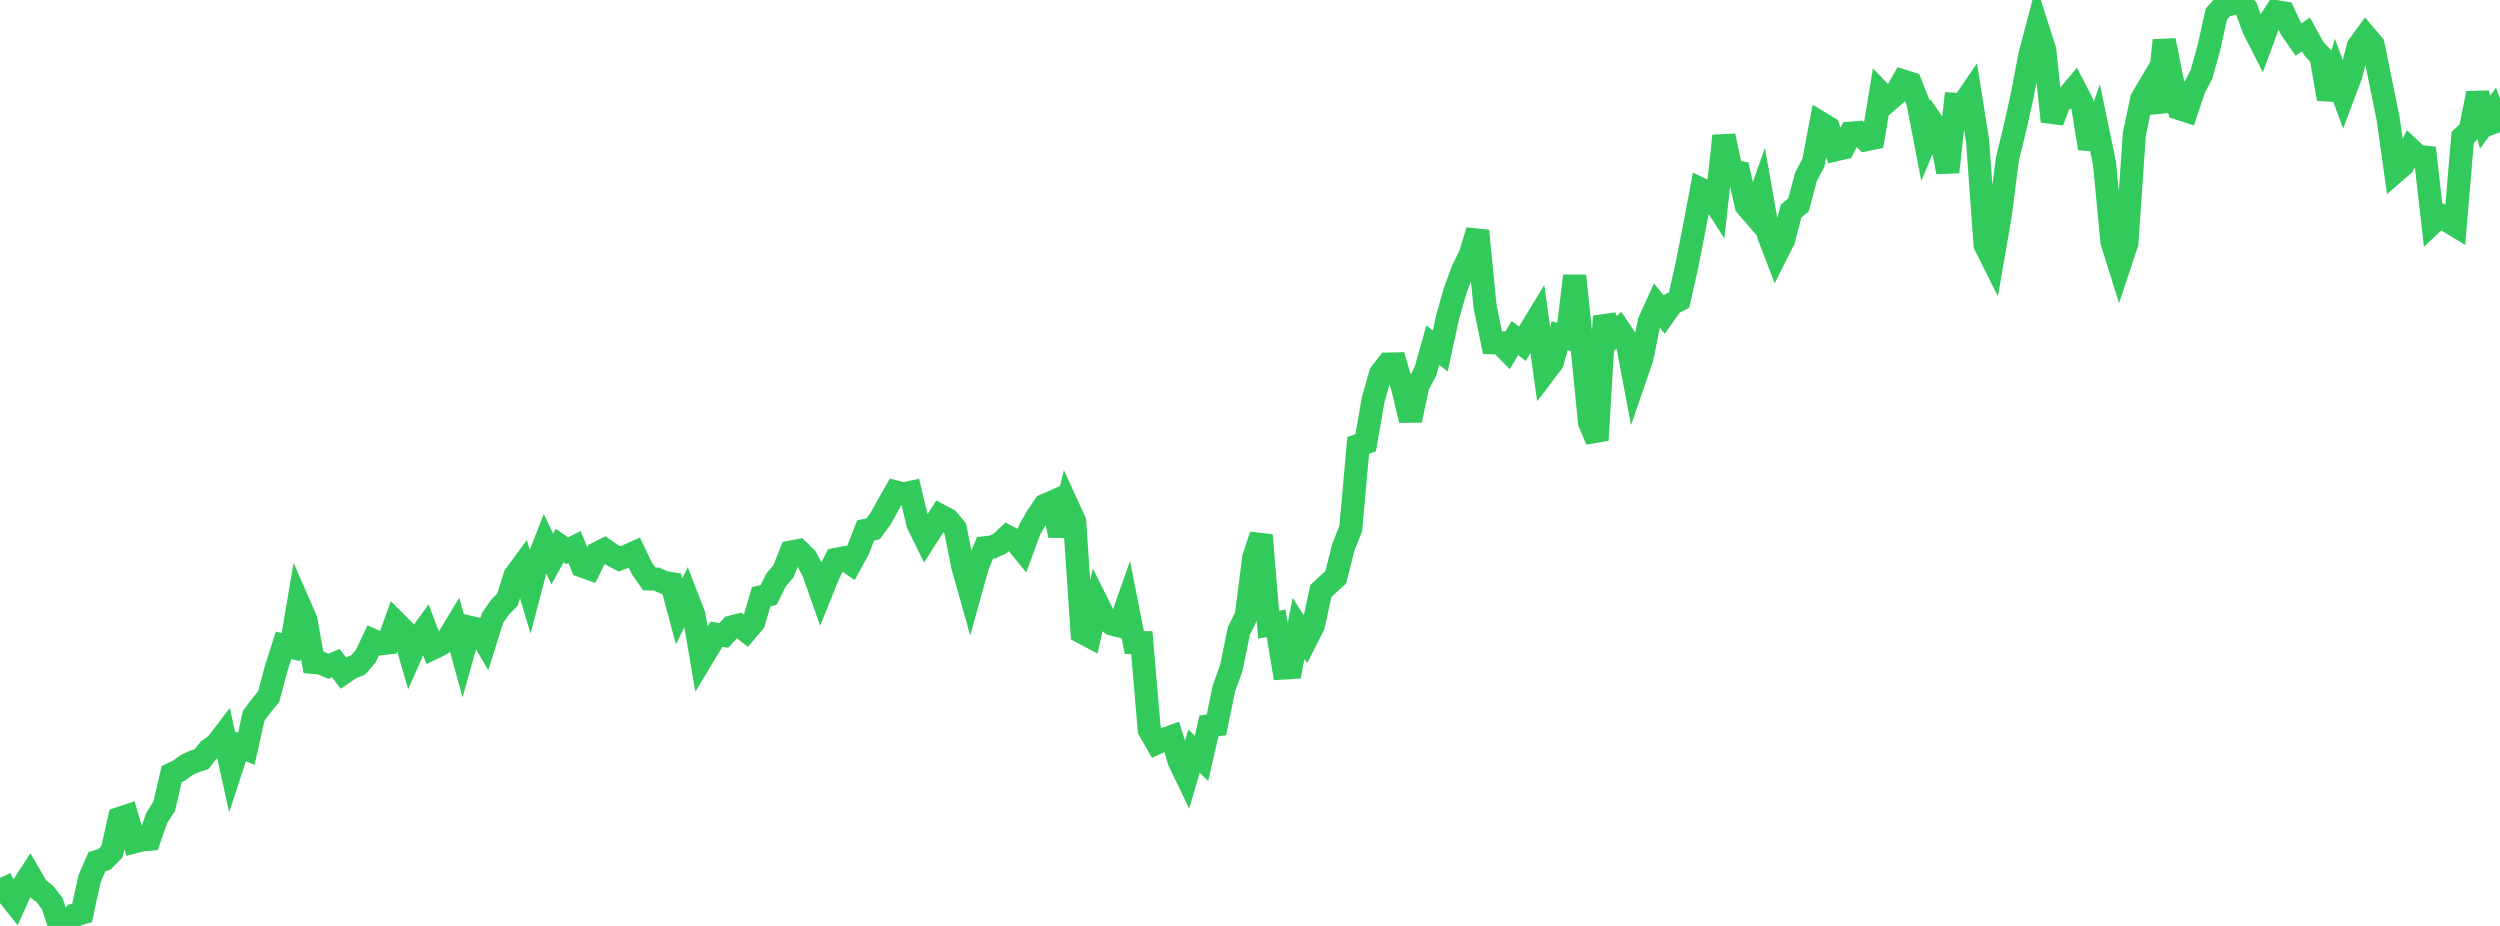<?xml version="1.0" standalone="no"?>
<!DOCTYPE svg PUBLIC "-//W3C//DTD SVG 1.1//EN" "http://www.w3.org/Graphics/SVG/1.1/DTD/svg11.dtd">

<svg width="135" height="50" viewBox="0 0 135 50" preserveAspectRatio="none" 
  xmlns="http://www.w3.org/2000/svg"
  xmlns:xlink="http://www.w3.org/1999/xlink">


<polyline points="0.0, 47.408 0.403, 48.271 0.806, 48.775 1.209, 47.883 1.612, 47.265 2.015, 47.958 2.418, 48.275 2.821, 48.787 3.224, 50.0 3.627, 49.914 4.03, 49.408 4.433, 49.294 4.836, 47.453 5.239, 46.523 5.642, 46.403 6.045, 45.985 6.448, 44.199 6.851, 44.064 7.254, 45.459 7.657, 45.356 8.06, 45.317 8.463, 44.168 8.866, 43.54 9.269, 41.801 9.672, 41.609 10.075, 41.315 10.478, 41.127 10.881, 40.995 11.284, 40.489 11.687, 40.205 12.09, 39.676 12.493, 41.5 12.896, 40.268 13.299, 40.438 13.701, 38.65 14.104, 38.111 14.507, 37.622 14.91, 36.109 15.313, 34.848 15.716, 34.944 16.119, 32.56 16.522, 33.483 16.925, 35.769 17.328, 35.803 17.731, 35.98 18.134, 35.809 18.537, 36.34 18.94, 36.065 19.343, 35.904 19.746, 35.443 20.149, 34.585 20.552, 34.761 20.955, 34.717 21.358, 33.6 21.761, 34.002 22.164, 35.398 22.567, 34.49 22.97, 33.938 23.373, 35.003 23.776, 34.809 24.179, 34.512 24.582, 33.844 24.985, 35.32 25.388, 33.879 25.791, 33.968 26.194, 34.66 26.597, 33.37 27.0, 32.792 27.403, 32.38 27.806, 31.092 28.209, 30.543 28.612, 31.897 29.015, 30.366 29.418, 29.33 29.821, 30.187 30.224, 29.461 30.627, 29.74 31.03, 29.538 31.433, 30.559 31.836, 30.704 32.239, 29.888 32.642, 29.681 33.045, 29.965 33.448, 30.178 33.851, 30.027 34.254, 29.846 34.657, 30.688 35.06, 31.26 35.463, 31.272 35.866, 31.455 36.269, 31.519 36.672, 33.02 37.075, 32.19 37.478, 33.234 37.881, 35.592 38.284, 34.923 38.687, 34.248 39.09, 34.311 39.493, 33.863 39.896, 33.76 40.299, 34.071 40.701, 33.598 41.104, 32.226 41.507, 32.125 41.91, 31.316 42.313, 30.841 42.716, 29.812 43.119, 29.734 43.522, 30.126 43.925, 30.875 44.328, 32.023 44.731, 31.025 45.134, 30.21 45.537, 30.13 45.94, 30.414 46.343, 29.678 46.746, 28.639 47.149, 28.558 47.552, 28.007 47.955, 27.278 48.358, 26.568 48.761, 26.674 49.164, 26.59 49.567, 28.282 49.97, 29.104 50.373, 28.471 50.776, 27.846 51.179, 28.058 51.582, 28.535 51.985, 30.559 52.388, 31.994 52.791, 30.547 53.194, 29.581 53.597, 29.537 54.0, 29.352 54.403, 28.973 54.806, 29.18 55.209, 29.673 55.612, 28.577 56.015, 27.882 56.418, 27.292 56.821, 27.114 57.224, 28.906 57.627, 27.276 58.03, 28.156 58.433, 34.145 58.836, 34.359 59.239, 32.553 59.642, 33.363 60.045, 33.697 60.448, 33.798 60.851, 32.655 61.254, 34.701 61.657, 34.705 62.06, 39.412 62.463, 40.117 62.866, 39.925 63.269, 39.78 63.672, 41.09 64.075, 41.93 64.478, 40.561 64.881, 40.953 65.284, 39.196 65.687, 39.143 66.09, 37.18 66.493, 36.061 66.896, 34.075 67.299, 33.262 67.701, 30.121 68.104, 28.901 68.507, 33.738 68.91, 33.656 69.313, 36.07 69.716, 36.044 70.119, 33.935 70.522, 34.559 70.925, 33.765 71.328, 31.909 71.731, 31.535 72.134, 31.167 72.537, 29.558 72.94, 28.543 73.343, 24.053 73.746, 23.907 74.149, 21.587 74.552, 20.18 74.955, 19.66 75.358, 19.651 75.761, 21.007 76.164, 22.694 76.567, 20.821 76.97, 20.057 77.373, 18.639 77.776, 18.954 78.179, 17.086 78.582, 15.682 78.985, 14.591 79.388, 13.773 79.791, 12.461 80.194, 16.558 80.597, 18.506 81.0, 18.513 81.403, 18.923 81.806, 18.253 82.209, 18.562 82.612, 17.867 83.015, 17.208 83.418, 20.096 83.821, 19.566 84.224, 18.127 84.627, 18.251 85.03, 14.895 85.433, 18.735 85.836, 22.82 86.239, 23.765 86.642, 17.077 87.045, 18.198 87.448, 17.805 87.851, 18.407 88.254, 20.53 88.657, 19.363 89.06, 17.378 89.463, 16.485 89.866, 16.985 90.269, 16.407 90.672, 16.2 91.075, 14.413 91.478, 12.369 91.881, 10.236 92.284, 10.429 92.687, 11.055 93.09, 7.337 93.493, 9.243 93.896, 9.312 94.299, 11.109 94.701, 11.573 95.104, 10.432 95.507, 12.712 95.91, 13.757 96.313, 12.955 96.716, 11.401 97.119, 11.062 97.522, 9.549 97.925, 8.788 98.328, 6.655 98.731, 6.898 99.134, 8.085 99.537, 7.991 99.94, 7.192 100.343, 7.162 100.746, 7.546 101.149, 7.463 101.552, 5.02 101.955, 5.438 102.358, 5.086 102.761, 4.376 103.164, 4.501 103.567, 5.521 103.97, 7.616 104.373, 6.645 104.776, 7.22 105.179, 9.288 105.582, 5.635 105.985, 5.663 106.388, 5.07 106.791, 7.615 107.194, 13.215 107.597, 14.022 108.0, 11.697 108.403, 8.568 108.806, 6.931 109.209, 5.108 109.612, 2.983 110.015, 1.457 110.418, 2.718 110.821, 6.557 111.224, 5.484 111.627, 5.259 112.03, 4.777 112.433, 5.555 112.836, 8.011 113.239, 6.869 113.642, 8.802 114.045, 13.055 114.448, 14.338 114.851, 13.127 115.254, 7.244 115.657, 5.337 116.06, 4.658 116.463, 6.048 116.866, 2.182 117.269, 4.209 117.672, 5.858 118.075, 5.99 118.478, 4.788 118.881, 4.01 119.284, 2.56 119.687, 0.749 120.09, 0.308 120.493, 0.215 120.896, 0.0 121.299, 0.461 121.701, 1.56 122.104, 2.348 122.507, 1.254 122.91, 0.63 123.313, 0.695 123.716, 1.561 124.119, 2.139 124.522, 1.856 124.925, 2.594 125.328, 3.042 125.731, 5.341 126.134, 4.047 126.537, 5.151 126.94, 4.082 127.343, 2.508 127.746, 1.952 128.149, 2.428 128.552, 4.411 128.955, 6.387 129.358, 9.256 129.761, 8.906 130.164, 8.065 130.567, 8.441 130.97, 8.487 131.373, 12.017 131.776, 11.638 132.179, 11.926 132.582, 12.17 132.985, 7.414 133.388, 7.041 133.791, 5.038 134.194, 6.598 134.597, 6.046 135.0, 7.145" fill="none" stroke="#32ca5b" stroke-width="1.25"/>

</svg>